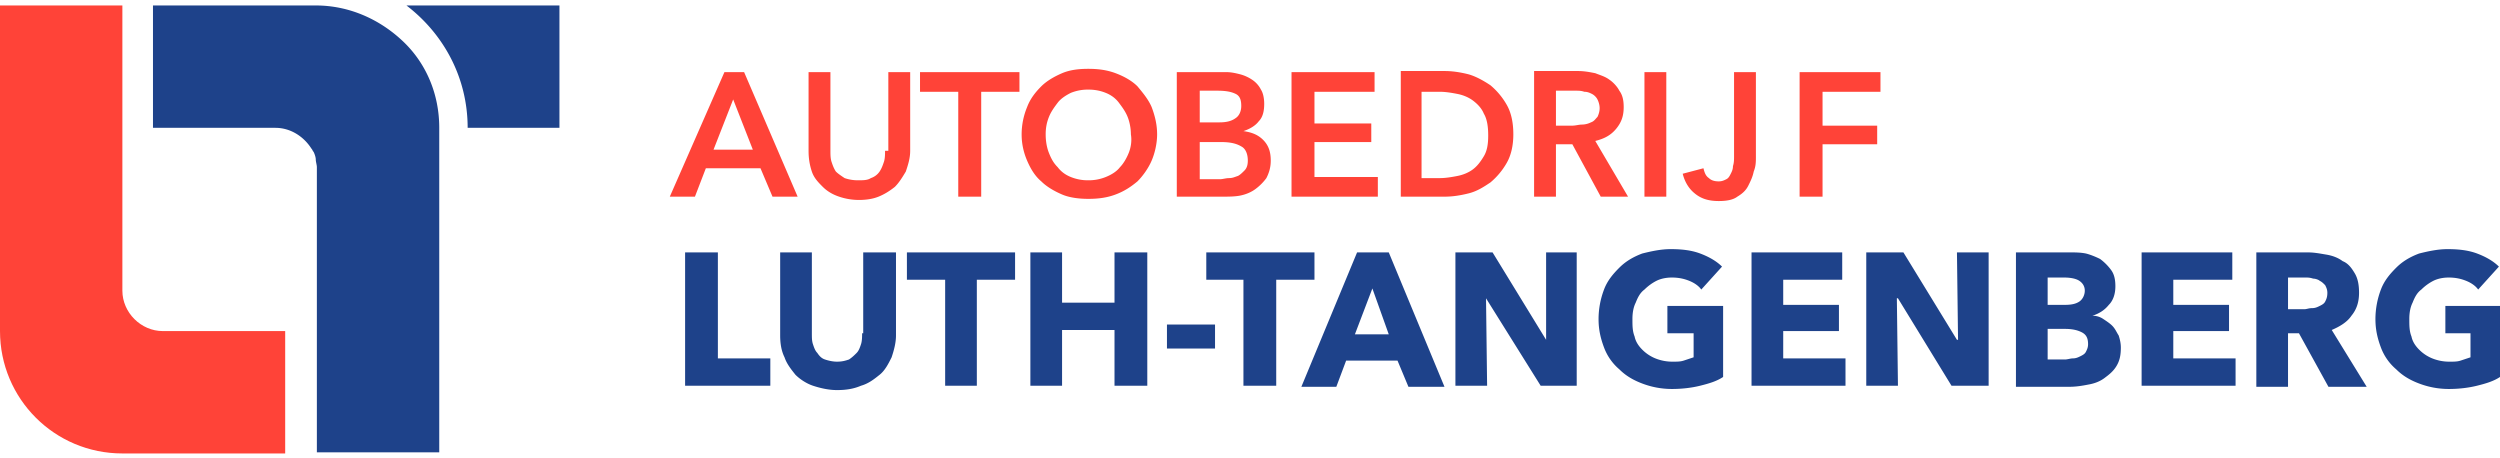 <svg width="300" height="55" viewBox="0 0 300 55" xmlns="http://www.w3.org/2000/svg"><g fill="none" fill-rule="evenodd"><path d="M85.621 17.963h4.72l-2.36-6.162zM190.122 15.079a2.47 2.47 0 0 0 1.05-.263c.262-.13.524-.393.786-.655s.262-.656.262-1.05a2.47 2.47 0 0 0-.262-1.048 1.58 1.58 0 0 0-.656-.656c-.262-.13-.655-.262-.917-.262-.394 0-.656-.131-1.05-.131h-2.622v4.196h2.23c.393-.131.786-.131 1.18-.131ZM134.397 12.194c-.394-.524-1.05-.918-1.574-1.18a5.436 5.436 0 0 0-2.097-.393c-.787 0-1.443.13-2.098.393-.656.262-1.18.656-1.574 1.18-.393.525-.787 1.049-1.049 1.705a5.939 5.939 0 0 0-.393 2.098c0 .786.131 1.573.393 2.229.262.655.656 1.31 1.05 1.704.393.525 1.048.918 1.573 1.18a5.436 5.436 0 0 0 2.098.393c.786 0 1.442-.13 2.097-.393.656-.262 1.18-.655 1.705-1.18.524-.524.787-1.049 1.049-1.704.262-.656.393-1.443.393-2.23 0-.786-.13-1.442-.393-2.097-.393-.656-.656-1.18-1.18-1.705ZM33.042 15.34H18.357h14.685c1.836 0 3.409 1.05 4.327 2.492-.918-1.442-2.491-2.491-4.327-2.491ZM37.762 19.274c0-.262-.13-.655-.262-.917.131.262.262.524.262.917ZM148.427 14.292c.524-.393.655-.787.655-1.442 0-.656-.262-1.18-.655-1.443-.525-.262-1.18-.393-2.23-.393H144.1v3.934h2.36a6.911 6.911 0 0 0 1.967-.656ZM176.748 20.192c.525-.393 1.05-.918 1.311-1.573.394-.656.525-1.442.525-2.491 0-1.05-.131-1.967-.525-2.623-.393-.655-.786-1.18-1.31-1.573-.525-.394-1.18-.656-1.836-.787-.656-.131-1.443-.262-2.098-.262h-2.23V21.24h2.23c.655 0 1.442-.13 2.098-.262.655 0 1.31-.393 1.835-.787ZM162.587 40.122h4.065l-1.967-5.507zM37.893.656H18.357h15.341zM249.52 36.189c.393-.262.655-.787.655-1.311 0-.525-.262-.918-.656-1.18-.393-.263-1.049-.394-1.835-.394h-1.967v3.41h2.098c.655 0 1.18-.132 1.704-.525ZM249.781 39.86c-.524-.262-1.18-.393-1.966-.393h-2.098v3.802h2.229c.262 0 .655 0 .918-.13.262 0 .655-.132.917-.263.263-.131.525-.393.656-.525.131-.262.262-.524.262-.917-.13-.787-.393-1.312-.918-1.574ZM278.365 33.698c-.262-.132-.524-.263-.786-.263-.263 0-.656-.13-.918-.13h-2.098v3.802h1.836c.262 0 .655 0 .917-.131.394 0 .656-.132.918-.263.263-.13.525-.393.656-.524.131-.262.262-.525.262-1.05 0-.392-.131-.655-.262-.917 0-.131-.262-.393-.525-.524ZM148.558 20.979c.393-.131.655-.393.786-.656.263-.262.394-.655.394-1.18 0-.786-.262-1.31-.787-1.704-.524-.262-1.311-.525-2.491-.525h-2.491v4.327h2.36c.393 0 .655 0 1.049-.13.524.13.917.13 1.18-.132Z"/><path d="M89.292 8.654h-2.36L80.376 23.6h3.016l1.31-3.409h6.557l1.442 3.41h3.016L89.292 8.653Zm-3.671 9.31 2.36-6.032 2.36 6.031h-4.72ZM106.206 18.094c0 .394 0 .918-.13 1.312-.132.393-.263.786-.525 1.18a2.039 2.039 0 0 1-1.05.786c-.393.263-.917.263-1.573.263a4.89 4.89 0 0 1-1.573-.263c-.393-.262-.787-.524-1.05-.786-.261-.394-.392-.787-.524-1.18-.13-.394-.13-.918-.13-1.312v-9.44h-2.623v9.44c0 .918.131 1.705.393 2.492.263.786.787 1.31 1.312 1.835.524.525 1.18.918 1.966 1.18a7.425 7.425 0 0 0 2.36.394c.918 0 1.705-.131 2.36-.394.656-.262 1.312-.655 1.967-1.18.525-.524.918-1.18 1.312-1.835.262-.787.524-1.574.524-2.492v-9.44H106.6v9.44h-.394ZM110.402 11.014h4.589v12.587h2.754V11.014h4.589v-2.36h-11.932zM136.495 10.358c-.656-.655-1.574-1.18-2.623-1.573-1.049-.393-2.098-.525-3.278-.525-1.18 0-2.229.132-3.146.525-.918.393-1.836.918-2.492 1.573-.655.656-1.31 1.443-1.704 2.492a8.59 8.59 0 0 0-.656 3.278c0 1.18.262 2.229.656 3.146.393.918.918 1.836 1.704 2.492.656.655 1.574 1.18 2.492 1.573.917.394 2.097.525 3.146.525 1.18 0 2.23-.131 3.278-.525 1.05-.393 1.836-.918 2.623-1.573.655-.656 1.31-1.574 1.704-2.492.394-.917.656-2.097.656-3.146 0-1.18-.262-2.23-.656-3.278-.393-.918-1.049-1.705-1.704-2.492Zm-1.05 7.999c-.261.655-.655 1.31-1.048 1.704-.394.525-1.05.918-1.705 1.18a5.436 5.436 0 0 1-2.098.394 5.436 5.436 0 0 1-2.097-.394c-.656-.262-1.18-.655-1.574-1.18-.524-.524-.787-1.049-1.049-1.704-.262-.656-.393-1.443-.393-2.23 0-.786.13-1.442.393-2.097.262-.656.656-1.18 1.05-1.705.392-.524 1.048-.918 1.573-1.18a5.436 5.436 0 0 1 2.097-.393c.787 0 1.443.13 2.098.393.656.262 1.18.656 1.574 1.18.393.525.786 1.05 1.049 1.705.262.655.393 1.442.393 2.098.131.786 0 1.573-.262 2.229ZM148.82 23.47c.656-.13 1.311-.393 1.836-.786a6.216 6.216 0 0 0 1.31-1.312c.263-.524.525-1.18.525-2.098 0-1.048-.262-1.835-.918-2.49-.655-.656-1.442-.919-2.36-1.05.787-.262 1.443-.655 1.836-1.18.524-.524.656-1.311.656-2.098 0-.655-.132-1.31-.394-1.704a3.096 3.096 0 0 0-1.049-1.18 4.847 4.847 0 0 0-1.442-.656c-.525-.131-1.049-.262-1.705-.262h-5.9V23.6h5.376c.787 0 1.573 0 2.229-.13Zm-4.851-12.587h2.097c1.05 0 1.705.131 2.23.393.524.262.655.787.655 1.443 0 .655-.262 1.18-.656 1.442-.524.393-1.18.524-1.966.524h-2.36v-3.802Zm0 10.49v-4.328h2.49c1.05 0 1.836.132 2.492.525.525.262.787.918.787 1.704 0 .525-.131.918-.394 1.18-.262.263-.524.525-.786.656-.394.131-.656.262-1.05.262-.393 0-.786.131-1.048.131h-2.491v-.13ZM165.341 21.241h-7.605v-4.196h6.818v-2.229h-6.818v-3.802h7.212v-2.36h-9.965v14.947h10.358zM176.224 23.208c1.049-.262 1.835-.787 2.622-1.311a8.587 8.587 0 0 0 1.967-2.36c.524-.918.787-2.098.787-3.41 0-1.442-.263-2.622-.787-3.54a8.587 8.587 0 0 0-1.967-2.36c-.787-.524-1.704-1.049-2.622-1.31-1.05-.263-1.967-.394-2.885-.394h-5.245V23.6h5.245c.918 0 1.836-.13 2.885-.393Zm-5.638-1.836V11.014h2.229c.655 0 1.442.131 2.098.262.655.131 1.31.394 1.835.787.525.393 1.05.918 1.311 1.573.394.656.525 1.574.525 2.623 0 1.049-.131 1.835-.525 2.491-.393.656-.786 1.18-1.31 1.573-.525.394-1.18.656-1.836.787-.656.131-1.443.262-2.098.262h-2.23ZM186.713 17.308h1.967l3.41 6.293h3.277l-3.933-6.687c1.049-.262 1.835-.655 2.49-1.442.656-.787.919-1.573.919-2.622 0-.787-.131-1.443-.525-1.967-.262-.525-.787-1.05-1.18-1.311-.524-.394-1.049-.525-1.704-.787-.656-.131-1.312-.262-2.098-.262h-5.245V23.6h2.622v-6.293Zm0-6.425h2.36c.394 0 .656 0 1.05.131.393 0 .655.131.917.262s.525.394.656.656c.13.262.262.655.262 1.049 0 .393-.131.786-.262 1.049-.262.262-.394.524-.787.655a2.47 2.47 0 0 1-1.049.263c-.393 0-.787.13-1.18.13h-1.967v-4.195ZM197.334 8.654h2.622v14.948h-2.622zM210.708 18.75V8.654h-2.622V18.75c0 .393 0 .787-.131 1.18 0 .393-.132.656-.263.918-.13.262-.262.524-.524.655-.262.132-.525.263-.918.263-.524 0-.918-.131-1.18-.394-.393-.262-.525-.655-.656-1.18l-2.49.656c.261 1.049.786 1.836 1.441 2.36.787.656 1.705.918 2.885.918.918 0 1.705-.131 2.229-.525.656-.393 1.049-.786 1.311-1.31.262-.525.525-1.05.656-1.705.262-.656.262-1.18.262-1.836ZM218.706 17.308h6.556v-2.229h-6.556v-4.065h6.95v-2.36h-9.703v14.947h2.753z" fill="#FF4338" fill-rule="nonzero"/><path fill="#1E428A" fill-rule="nonzero" d="M86.145 30.288h-3.933v15.997h10.227v-3.278h-6.294zM103.453 39.991c0 .394 0 .918-.131 1.311-.131.394-.263.787-.525 1.05-.262.262-.524.524-.918.786-.393.131-.786.262-1.442.262-.524 0-1.049-.13-1.442-.262-.394-.131-.656-.393-.918-.787-.262-.262-.393-.655-.525-1.049-.13-.393-.13-.786-.13-1.31v-9.704h-3.803v9.965c0 .918.131 1.836.524 2.623.263.787.787 1.442 1.312 2.098.524.524 1.31 1.049 2.097 1.311.787.262 1.836.524 2.885.524 1.049 0 1.967-.13 2.885-.524.918-.262 1.573-.787 2.229-1.311.655-.525 1.049-1.311 1.442-2.098.262-.787.524-1.705.524-2.623v-9.965h-3.933v9.703h-.131ZM108.829 33.566h4.589v12.719h3.802V33.566h4.589v-3.278h-12.98zM133.741 36.32h-6.293v-6.032h-3.803v15.997h3.803v-6.687h6.293v6.687h3.934V30.288h-3.934zM140.035 38.942h5.769v2.885h-5.769zM157.736 30.288h-12.981v3.278h4.458v12.719h3.934V33.566h4.589zM162.85 30.288l-6.687 16.128h4.195l1.18-3.147h6.163l1.311 3.147h4.327l-6.687-16.128h-3.802Zm-.263 9.834 2.098-5.507 1.967 5.507h-4.065ZM185.533 40.778l-6.425-10.49h-4.458v15.997h3.803l-.131-10.49 6.556 10.49h4.327V30.288h-3.672zM200.219 39.991h3.015v2.885l-1.18.393c-.393.131-.787.131-1.311.131a5.436 5.436 0 0 1-2.098-.393 4.715 4.715 0 0 1-1.573-1.049c-.394-.393-.787-.918-.918-1.573-.262-.656-.262-1.312-.262-2.098 0-.787.13-1.443.393-1.967.262-.656.524-1.18 1.049-1.573a5.822 5.822 0 0 1 1.442-1.05c.525-.262 1.18-.393 1.836-.393.787 0 1.442.131 2.098.394.655.262 1.18.655 1.442 1.049l2.491-2.754c-.655-.656-1.573-1.18-2.622-1.573-1.049-.394-2.229-.525-3.54-.525-1.18 0-2.36.262-3.41.525-1.048.393-1.966.917-2.753 1.704-.787.787-1.442 1.574-1.835 2.623a10.01 10.01 0 0 0-.656 3.54c0 1.31.262 2.36.656 3.409a6.334 6.334 0 0 0 1.835 2.622c.787.787 1.705 1.311 2.754 1.705a10.01 10.01 0 0 0 3.54.655c1.18 0 2.36-.13 3.409-.393 1.049-.262 1.967-.525 2.753-1.049v-8.523h-6.687v3.278h.132ZM213.986 39.729h6.687v-3.147h-6.687v-3.016h7.08v-3.278h-10.882v15.997h11.276v-3.278h-7.474zM234.965 40.778h-.131l-6.425-10.49h-4.458v15.997h3.802l-.131-10.49h.131l6.425 10.49h4.458V30.288h-3.802zM253.453 39.073c-.262-.262-.656-.524-1.05-.786a2.215 2.215 0 0 0-1.31-.394c.786-.262 1.442-.655 1.966-1.31.525-.525.787-1.312.787-2.23 0-.787-.131-1.442-.524-1.967a6.216 6.216 0 0 0-1.312-1.31c-.524-.263-1.18-.525-1.704-.656-.656-.132-1.311-.132-1.967-.132h-6.425v16.128h6.425c.787 0 1.574-.131 2.23-.262.786-.131 1.441-.394 1.966-.787.524-.393 1.049-.787 1.442-1.442.394-.656.525-1.311.525-2.23 0-.524-.131-1.048-.262-1.442-.263-.393-.394-.786-.787-1.18Zm-7.736-5.769h1.967c.786 0 1.442.131 1.835.394.394.262.656.655.656 1.18 0 .524-.262 1.049-.656 1.31-.393.263-.918.394-1.704.394h-2.098v-3.278Zm4.589 8.916c-.131.263-.393.394-.656.525-.262.13-.524.262-.917.262-.263 0-.656.131-.918.131h-2.098v-3.671h2.098c.786 0 1.442.13 1.966.393.525.262.787.656.787 1.442 0 .394-.13.656-.262.918ZM260.795 39.729h6.688v-3.147h-6.688v-3.016h7.081v-3.278h-10.883v15.997h11.276v-3.278h-7.474zM282.168 37.893c.655-.786.918-1.704.918-2.753 0-.918-.131-1.705-.525-2.36-.393-.656-.787-1.18-1.442-1.443-.525-.393-1.18-.655-1.967-.786-.787-.131-1.442-.263-2.229-.263h-6.163v16.128h3.803v-6.425h1.311l3.54 6.425h4.59l-4.196-6.818c.918-.393 1.835-.918 2.36-1.705Zm-3.147-1.704c-.131.262-.393.393-.656.524-.262.131-.524.263-.917.263-.394 0-.656.13-.918.13h-1.967v-3.802h2.098c.262 0 .524 0 .918.131.262 0 .655.131.786.263.263.13.394.262.656.524.131.262.262.525.262.918 0 .524-.13.787-.262 1.049ZM293.444 36.844v3.147h3.016v2.885l-1.18.393c-.394.131-.787.131-1.311.131a5.436 5.436 0 0 1-2.098-.393 4.715 4.715 0 0 1-1.574-1.049c-.393-.393-.787-.918-.918-1.573-.262-.656-.262-1.312-.262-2.098 0-.787.131-1.443.393-1.967.263-.656.525-1.18 1.05-1.573a5.822 5.822 0 0 1 1.442-1.05c.524-.262 1.18-.393 1.835-.393.787 0 1.443.131 2.098.394.656.262 1.18.655 1.443 1.049l2.49-2.754c-.655-.656-1.573-1.18-2.621-1.573-1.05-.394-2.23-.525-3.54-.525-1.18 0-2.36.262-3.41.525-1.049.393-1.967.917-2.753 1.704-.787.787-1.443 1.574-1.836 2.623a10.01 10.01 0 0 0-.656 3.54c0 1.31.263 2.36.656 3.409a6.334 6.334 0 0 0 1.836 2.622c.786.787 1.704 1.311 2.753 1.705a10.01 10.01 0 0 0 3.54.655c1.18 0 2.36-.13 3.41-.393 1.048-.262 1.966-.525 2.753-1.049v-8.523h-6.556v.131ZM56.119 15.34h11.014V.657H48.776c4.458 3.409 7.343 8.653 7.343 14.685ZM37.893.656H18.357V15.34h14.685c1.836 0 3.409 1.049 4.327 2.491.131.131.131.262.262.394.131.262.262.655.262.917 0 .263.131.656.131.918v34.222H52.71V15.341c0-4.065-1.574-7.736-4.327-10.358C45.629 2.36 41.958.656 37.893.656Z"/><path d="M14.685 34.878V.656H0v39.073c0 8.13 6.556 14.685 14.685 14.685h19.537V39.73H19.537c-2.623 0-4.852-2.229-4.852-4.851Z" fill="#FF4338" fill-rule="nonzero"/></g></svg>
